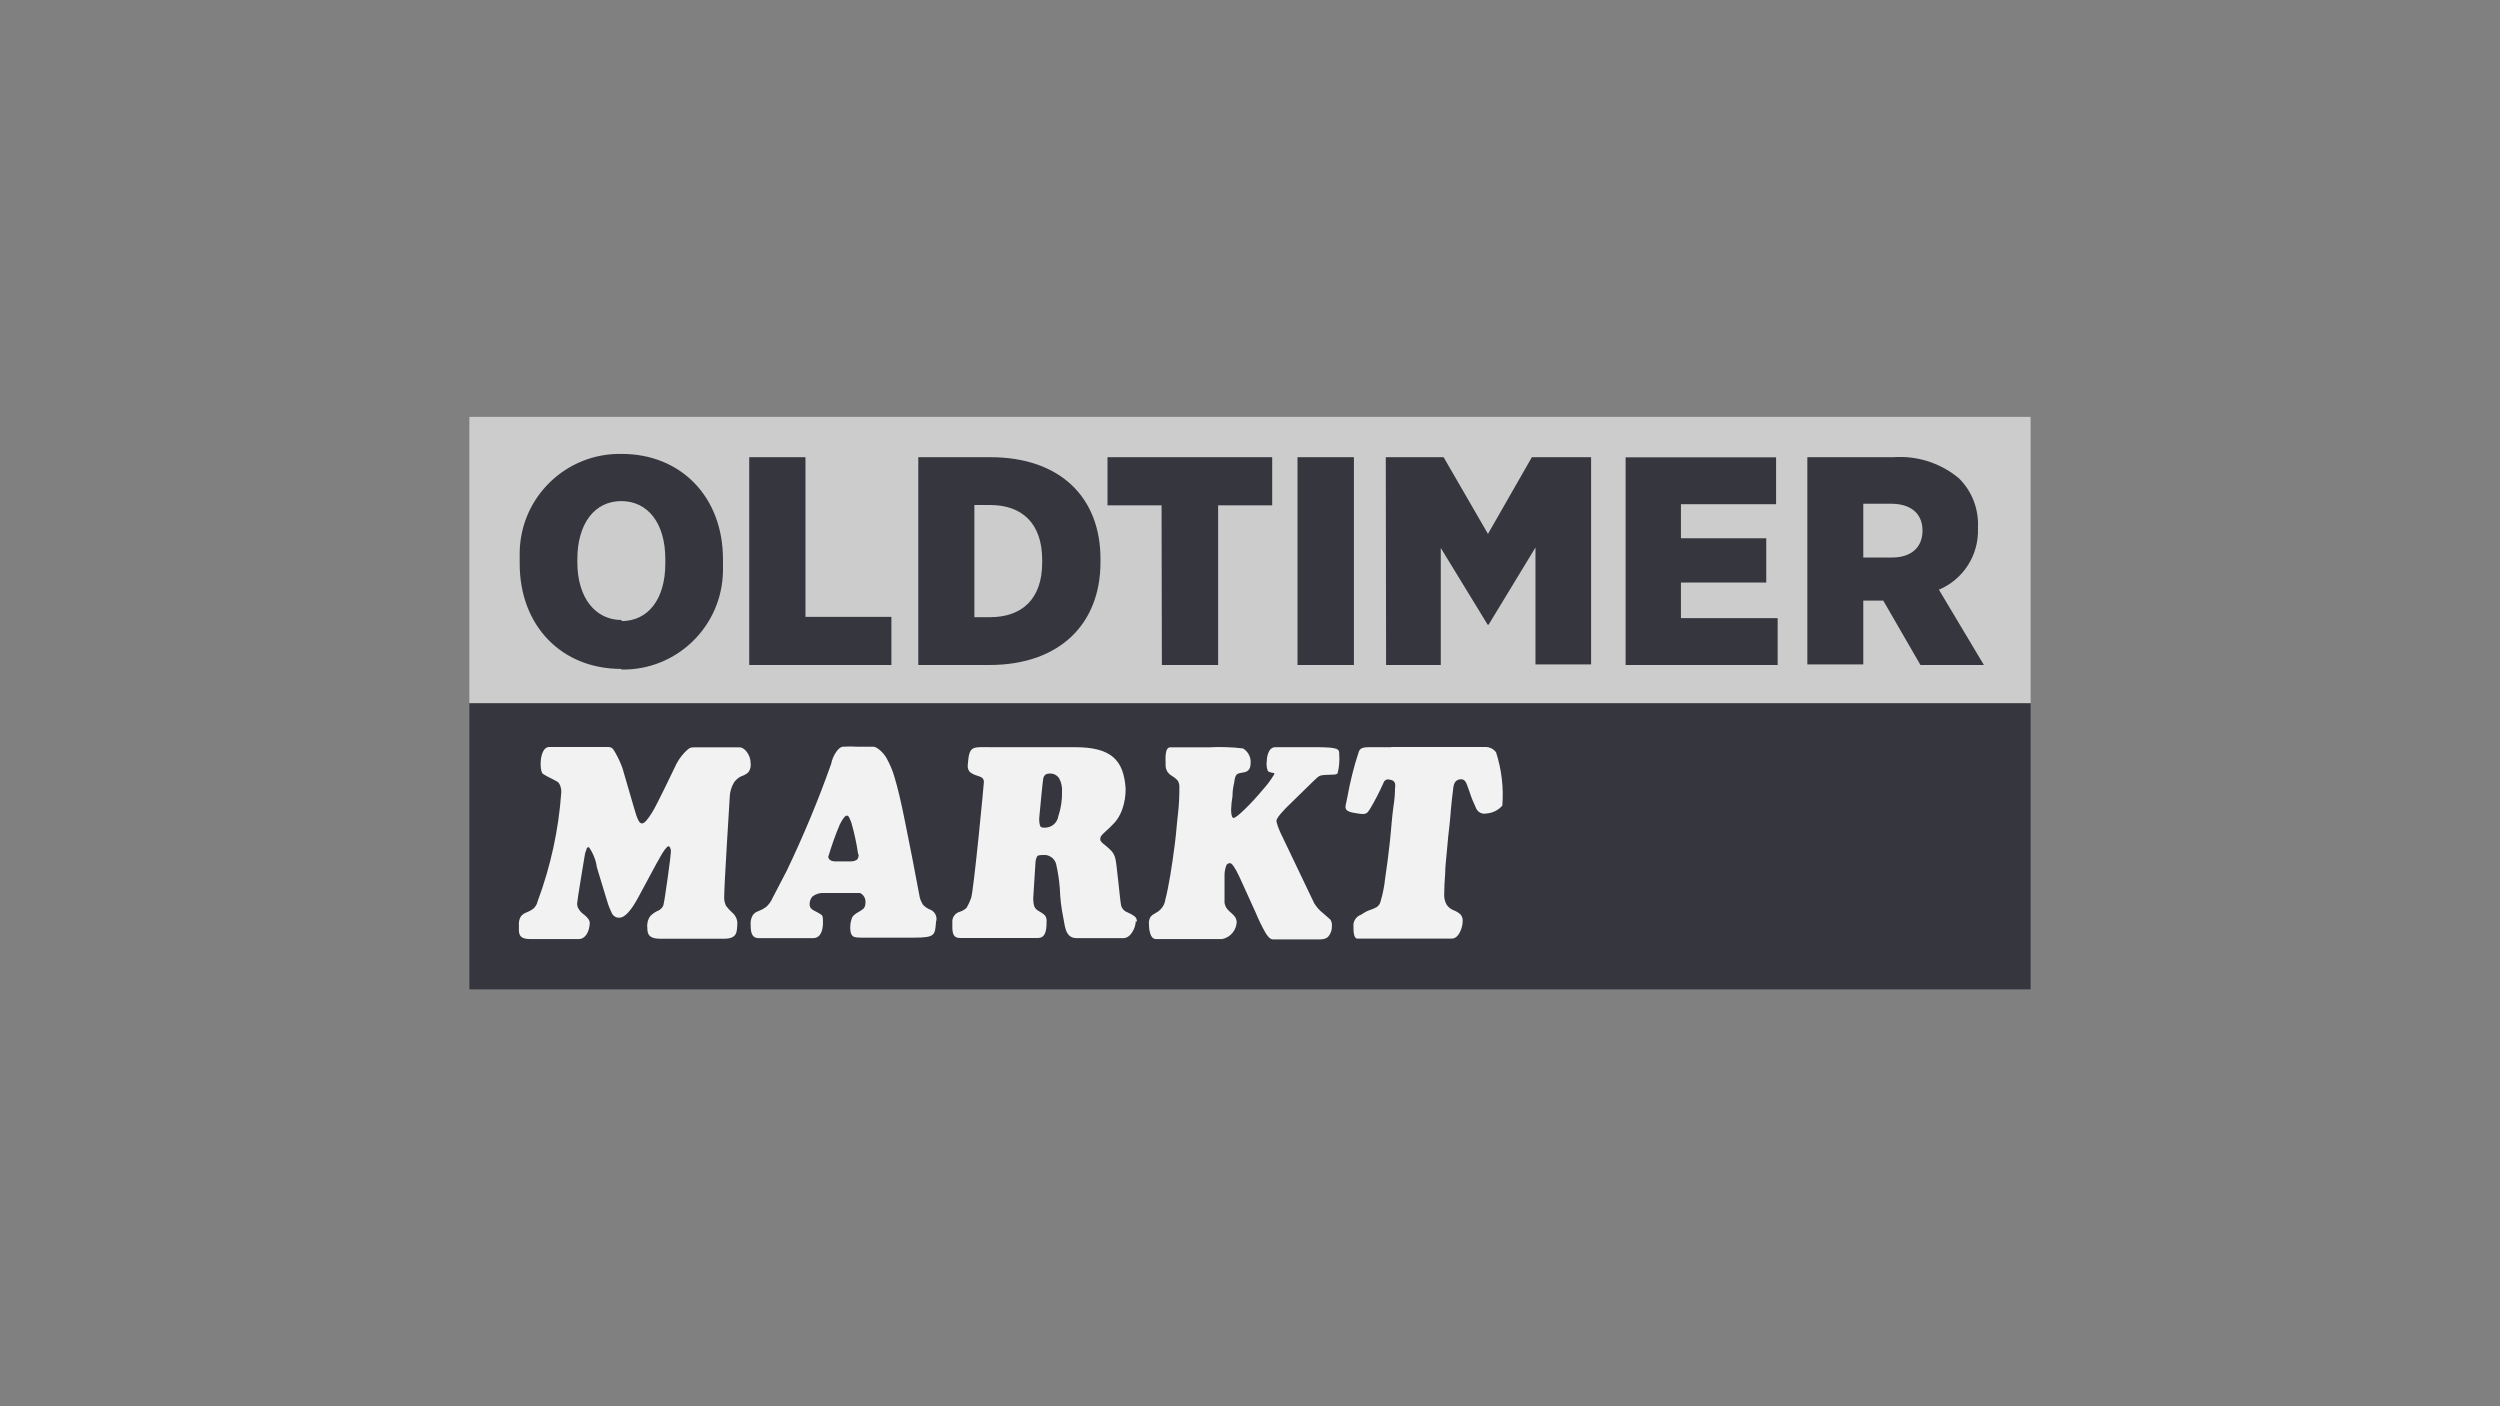 <?xml version="1.0" encoding="UTF-8"?><svg id="a" xmlns="http://www.w3.org/2000/svg" viewBox="0 0 160 90"><rect x="0" y="0" width="160" height="90" fill="#808080" stroke="none"/><rect width="160" height="90" style="fill:none;"/><g><rect x="30.04" y="45" width="99.92" height="18.32" style="fill:#36363f;"/><rect x="30.04" y="26.68" width="99.92" height="18.32" style="fill:#ccc;"/><path d="m119.25,35.68v-3.44h1.79c1.2,0,2,.58,2,1.72h0c0,1.07-.72,1.72-1.94,1.72h-1.85Zm-3.58,6.84h3.58v-4.08h1.28l2.38,4.12h4.06l-2.88-4.82c1.57-.66,2.56-2.22,2.5-3.92v-.09c.05-1.17-.39-2.3-1.22-3.12-1.17-.98-2.68-1.46-4.2-1.35h-5.5v13.26Zm-11.63.04h9.73v-3h-6.19v-2.28h5.46v-2.83h-5.46v-2.18h6.09v-3h-9.63v13.29Zm-15.33,0h3.5v-7.49l3,4.91h.06l3-4.94v7.48h3.56v-13.26h-3.79l-2.81,4.91-2.84-4.91h-3.7l.02,13.3Zm-5.66,0h3.6v-13.3h-3.61v13.3Zm-8.69,0h3.6v-10.22h3.46v-3.08h-10.54v3.08h3.46l.02,10.22Zm-11-10.24c2,0,3.34,1.12,3.34,3.52v.17c0,2.37-1.34,3.49-3.34,3.49h-1v-7.18h1Zm-4.59,10.24h4.54c4.54,0,7.12-2.66,7.12-6.57v-.23c0-3.91-2.56-6.5-7.06-6.5h-4.6v13.3Zm-10.81,0h9.09v-3.08h-5.5v-10.22h-3.6v13.3Zm-8.18-2.88c-1.66,0-2.83-1.4-2.83-3.7v-.18c0-2.3,1.11-3.73,2.81-3.73s2.82,1.41,2.82,3.71v.29c0,2.3-1.12,3.68-2.8,3.68m0,3.1c3.53.06,6.43-2.76,6.49-6.29,0,0,0,0,0,0v-.77c0-4-2.7-6.74-6.48-6.74-3.53-.07-6.46,2.73-6.53,6.27,0,0,0,0,0,.01v.74c0,4,2.7,6.74,6.49,6.74" style="fill:#36363f;"/><path d="m42.04,55.22c.06-.09.13-.22.22-.39.09-.16.18-.31.29-.46.1-.13.18-.21.24-.21s.15.12.15.35-.41,3.22-.49,3.45c-.08.17-.23.3-.41.36-.16.08-.31.19-.43.32-.16.23-.22.51-.18.79,0,.49.25.65.87.65h4c.89,0,.86-.4.89-1,0-.24-.11-.48-.29-.64-.16-.14-.3-.29-.43-.46-.1-.2-.14-.43-.12-.66,0-.65.32-5.77.35-6.25,0-.35.1-.7.28-1,.12-.17.28-.3.46-.39.17-.05.33-.14.46-.26.12-.17.17-.38.14-.59,0-.5-.38-1-.7-1h-2.93c-.3,0-.35.1-.58.31-.28.29-.5.63-.66,1-.13.27-1.13,2.37-1.43,2.85s-.5.71-.65.71-.25-.18-.37-.53-.78-2.7-.88-3c-.12-.35-.28-.68-.46-1-.13-.21-.17-.35-.45-.36h-3.84c-.58.1-.58,1.55-.34,1.72s.86.43,1,.56c.13.19.19.42.17.65-.17,2.37-.68,4.71-1.51,6.94-.04.18-.13.34-.27.47-.13.1-.28.18-.43.24-.15.05-.28.14-.38.27-.1.17-.14.37-.12.57,0,.45-.09.87.73.87h3.1c.42,0,.66-.46.7-.94.02-.12-.01-.25-.09-.35-.08-.11-.17-.2-.28-.28-.13-.09-.25-.21-.33-.35-.08-.11-.11-.25-.1-.39,0-.18.48-3,.5-3.15.03-.1.06-.2.1-.29,0-.08.07-.14.15-.13,0,0,0,0,0,0,.27.38.45.83.51,1.29l.66,2.17c.08.28.19.55.32.81.1.16.28.26.47.24.33,0,.74-.44,1.21-1.32l1.18-2.19Z" style="fill:#f2f2f2;"/><path d="m54.95,54.68c.01.12-.02.23-.09.33-.12.08-.26.12-.4.12h-1c-.3,0-.45-.15-.45-.3.21-.7.45-1.39.74-2.07.19-.37.33-.56.45-.56s.17.15.29.46c.19.66.33,1.32.43,2m5,4.3c.08-.34-.12-.67-.45-.77-.15-.07-.29-.17-.4-.29-.13-.2-.21-.42-.24-.65-.3-1.61-.59-3.1-.87-4.47-.27-1.38-.51-2.38-.7-3-.12-.44-.3-.86-.52-1.26-.19-.34-.61-.73-.84-.73h-1c-.32-.02-.63-.02-.95,0-.27,0-.65.54-.76,1.11-.82,2.32-1.77,4.59-2.83,6.81l-.92,1.77c-.09.21-.23.4-.4.56-.15.11-.3.19-.47.26-.14.04-.27.12-.37.24-.1.15-.15.32-.16.5,0,.5,0,1,.52,1h3.48c.59,0,.63-.74.63-1s0-.44-.12-.51c-.14-.09-.28-.17-.43-.24-.2-.1-.3-.22-.3-.36-.02-.2.04-.4.17-.55.2-.15.44-.24.69-.23h2.36c.23.11.37.35.35.61,0,.14-.03.27-.11.38-.11.09-.23.17-.35.24-.14.07-.27.17-.37.29-.14.31-.18.66-.12,1,.1.27.14.34.75.34h3.29c1.43,0,1.35-.18,1.43-1.06" style="fill:#f2f2f2;"/><path d="m67.97,50.68c.01.53-.07,1.06-.24,1.57-.07.42-.43.72-.85.72-.16,0-.26,0-.31-.11-.05-.16-.07-.33-.06-.5,0,0,.23-2.48.26-2.56.02-.08.06-.15.12-.21.07-.05.16-.08.25-.08.26-.03.51.09.65.31.14.26.2.56.18.86m4.79,8.32c.01-.14-.04-.27-.15-.36-.14-.1-.29-.18-.45-.25-.2-.07-.36-.24-.41-.45-.06-.22-.29-2.79-.37-3-.04-.17-.12-.33-.23-.46-.14-.15-.29-.28-.45-.41l-.16-.13s-.08-.09-.11-.14c-.02-.06-.02-.13,0-.19,0-.07.11-.21.34-.41.2-.18.4-.37.58-.57.2-.23.35-.5.46-.79.16-.44.24-.92.23-1.39-.13-1.81-.92-2.63-3.24-2.63h-5.34c-1.25,0-1.43-.13-1.52,1.11-.03.17.02.35.13.48.15.11.31.19.49.24.11.03.21.07.3.13.07.07.11.16.11.26,0,.13-.65,6.94-.82,7.44-.08.22-.17.42-.29.62-.13.12-.28.21-.45.26-.29.08-.49.37-.46.67,0,.51-.05,1,.48,1h5c.48,0,.55-.49.55-1,.02-.15-.01-.3-.09-.43-.11-.11-.25-.21-.39-.28-.14-.07-.25-.18-.31-.32-.05-.19-.07-.38-.06-.57l.14-2.21c0-.14.04-.29.11-.41,0-.06.17-.09.37-.09.38-.04.74.2.84.57.12.52.2,1.05.24,1.59.02.6.09,1.21.21,1.8.12.51.1,1.36.86,1.36h3c.45,0,.78-.63.79-1.09" style="fill:#f2f2f2;"/><path d="m84.04,50.01c.37-.33.33-.4.87-.42s.6,0,.7-.11c.1-.4.13-.8.1-1.21,0-.32,0-.45-1.49-.45h-2.6c-.48,0-.55.72-.55.92-.03.2,0,.41.07.6.18.17.45.07.42.2-.21.36-.46.69-.74,1-.36.43-.73.84-1.13,1.23-.4.39-.65.58-.74.58s-.16-.18-.16-.53c.01-.29.04-.58.09-.87,0-.4.07-.7.11-.88.08-.57.15-.56.62-.64s.43-.51.43-.75c-.03-.32-.21-.62-.49-.78-.73-.09-1.47-.11-2.21-.07h-2.44c-.38,0-.3.77-.3,1.11-.01.16.03.32.12.46.09.12.19.21.32.28.12.07.23.16.33.27.08.13.12.29.11.44,0,.54-.02,1.08-.08,1.62-.08.62-.12,1.32-.21,2s-.18,1.35-.29,2-.21,1.15-.32,1.57c-.05.37-.29.69-.62.85-.12.06-.23.14-.32.24-.08.13-.12.28-.11.43,0,.34.06,1,.45,1h4.24c.54-.11.92-.58.93-1.13-.02-.1-.05-.2-.11-.29-.07-.1-.16-.18-.25-.26-.1-.08-.19-.17-.27-.27-.08-.11-.13-.24-.15-.37v-1.77c0-.19.03-.37.09-.55.02-.13.13-.22.26-.22.12,0,.32.28.59.85l1.05,2.31c.18.44.39.87.62,1.28.14.23.29.43.48.44h3c.41,0,.54-.14.63-.29.11-.17.16-.37.15-.57.02-.14-.02-.29-.1-.41l-.48-.42c-.22-.17-.4-.38-.55-.62l-2.19-4.58c-.1-.22-.18-.45-.23-.68,0-.19.35-.61,1.05-1.27l1.3-1.27Z" style="fill:#f2f2f2;"/><path d="m89.04,47.82h-1.32c-.35,0-.67,0-.76.3-.32.96-.56,1.95-.74,2.95-.11.64-.37.86.73,1,.47.07.54,0,.72-.28.33-.55.62-1.12.88-1.7.05-.15.21-.24.36-.2.5.06.37.43.37.58,0,.39-.04.77-.1,1.15-.1.69-.14,1.45-.23,2.27s-.19,1.61-.3,2.32c-.05.5-.15.99-.29,1.47-.03.15-.12.28-.24.37-.16.09-.33.16-.5.21-.18.07-.35.17-.51.28-.26.09-.45.32-.49.6,0,.44,0,.91.24.93h6.06c.45,0,.69-.73.69-1.08.02-.17-.03-.34-.14-.47-.13-.11-.27-.2-.43-.26-.18-.07-.34-.19-.45-.35-.13-.22-.18-.48-.16-.73,0-.31.02-.73.06-1.26,0-.52.08-1,.12-1.55s.1-1.05.16-1.59.08-.85.08-.9c.06-.65.11-1.07.14-1.27s0-.7.5-.74c.32,0,.36.26.55.78.12.38.27.74.44,1.1.12.25.4.38.67.31.39-.03.74-.21,1-.5.09-1.15-.05-2.31-.4-3.41-.17-.23-.44-.36-.73-.34h-5.98Z" style="fill:#f2f2f2;"/></g></svg>